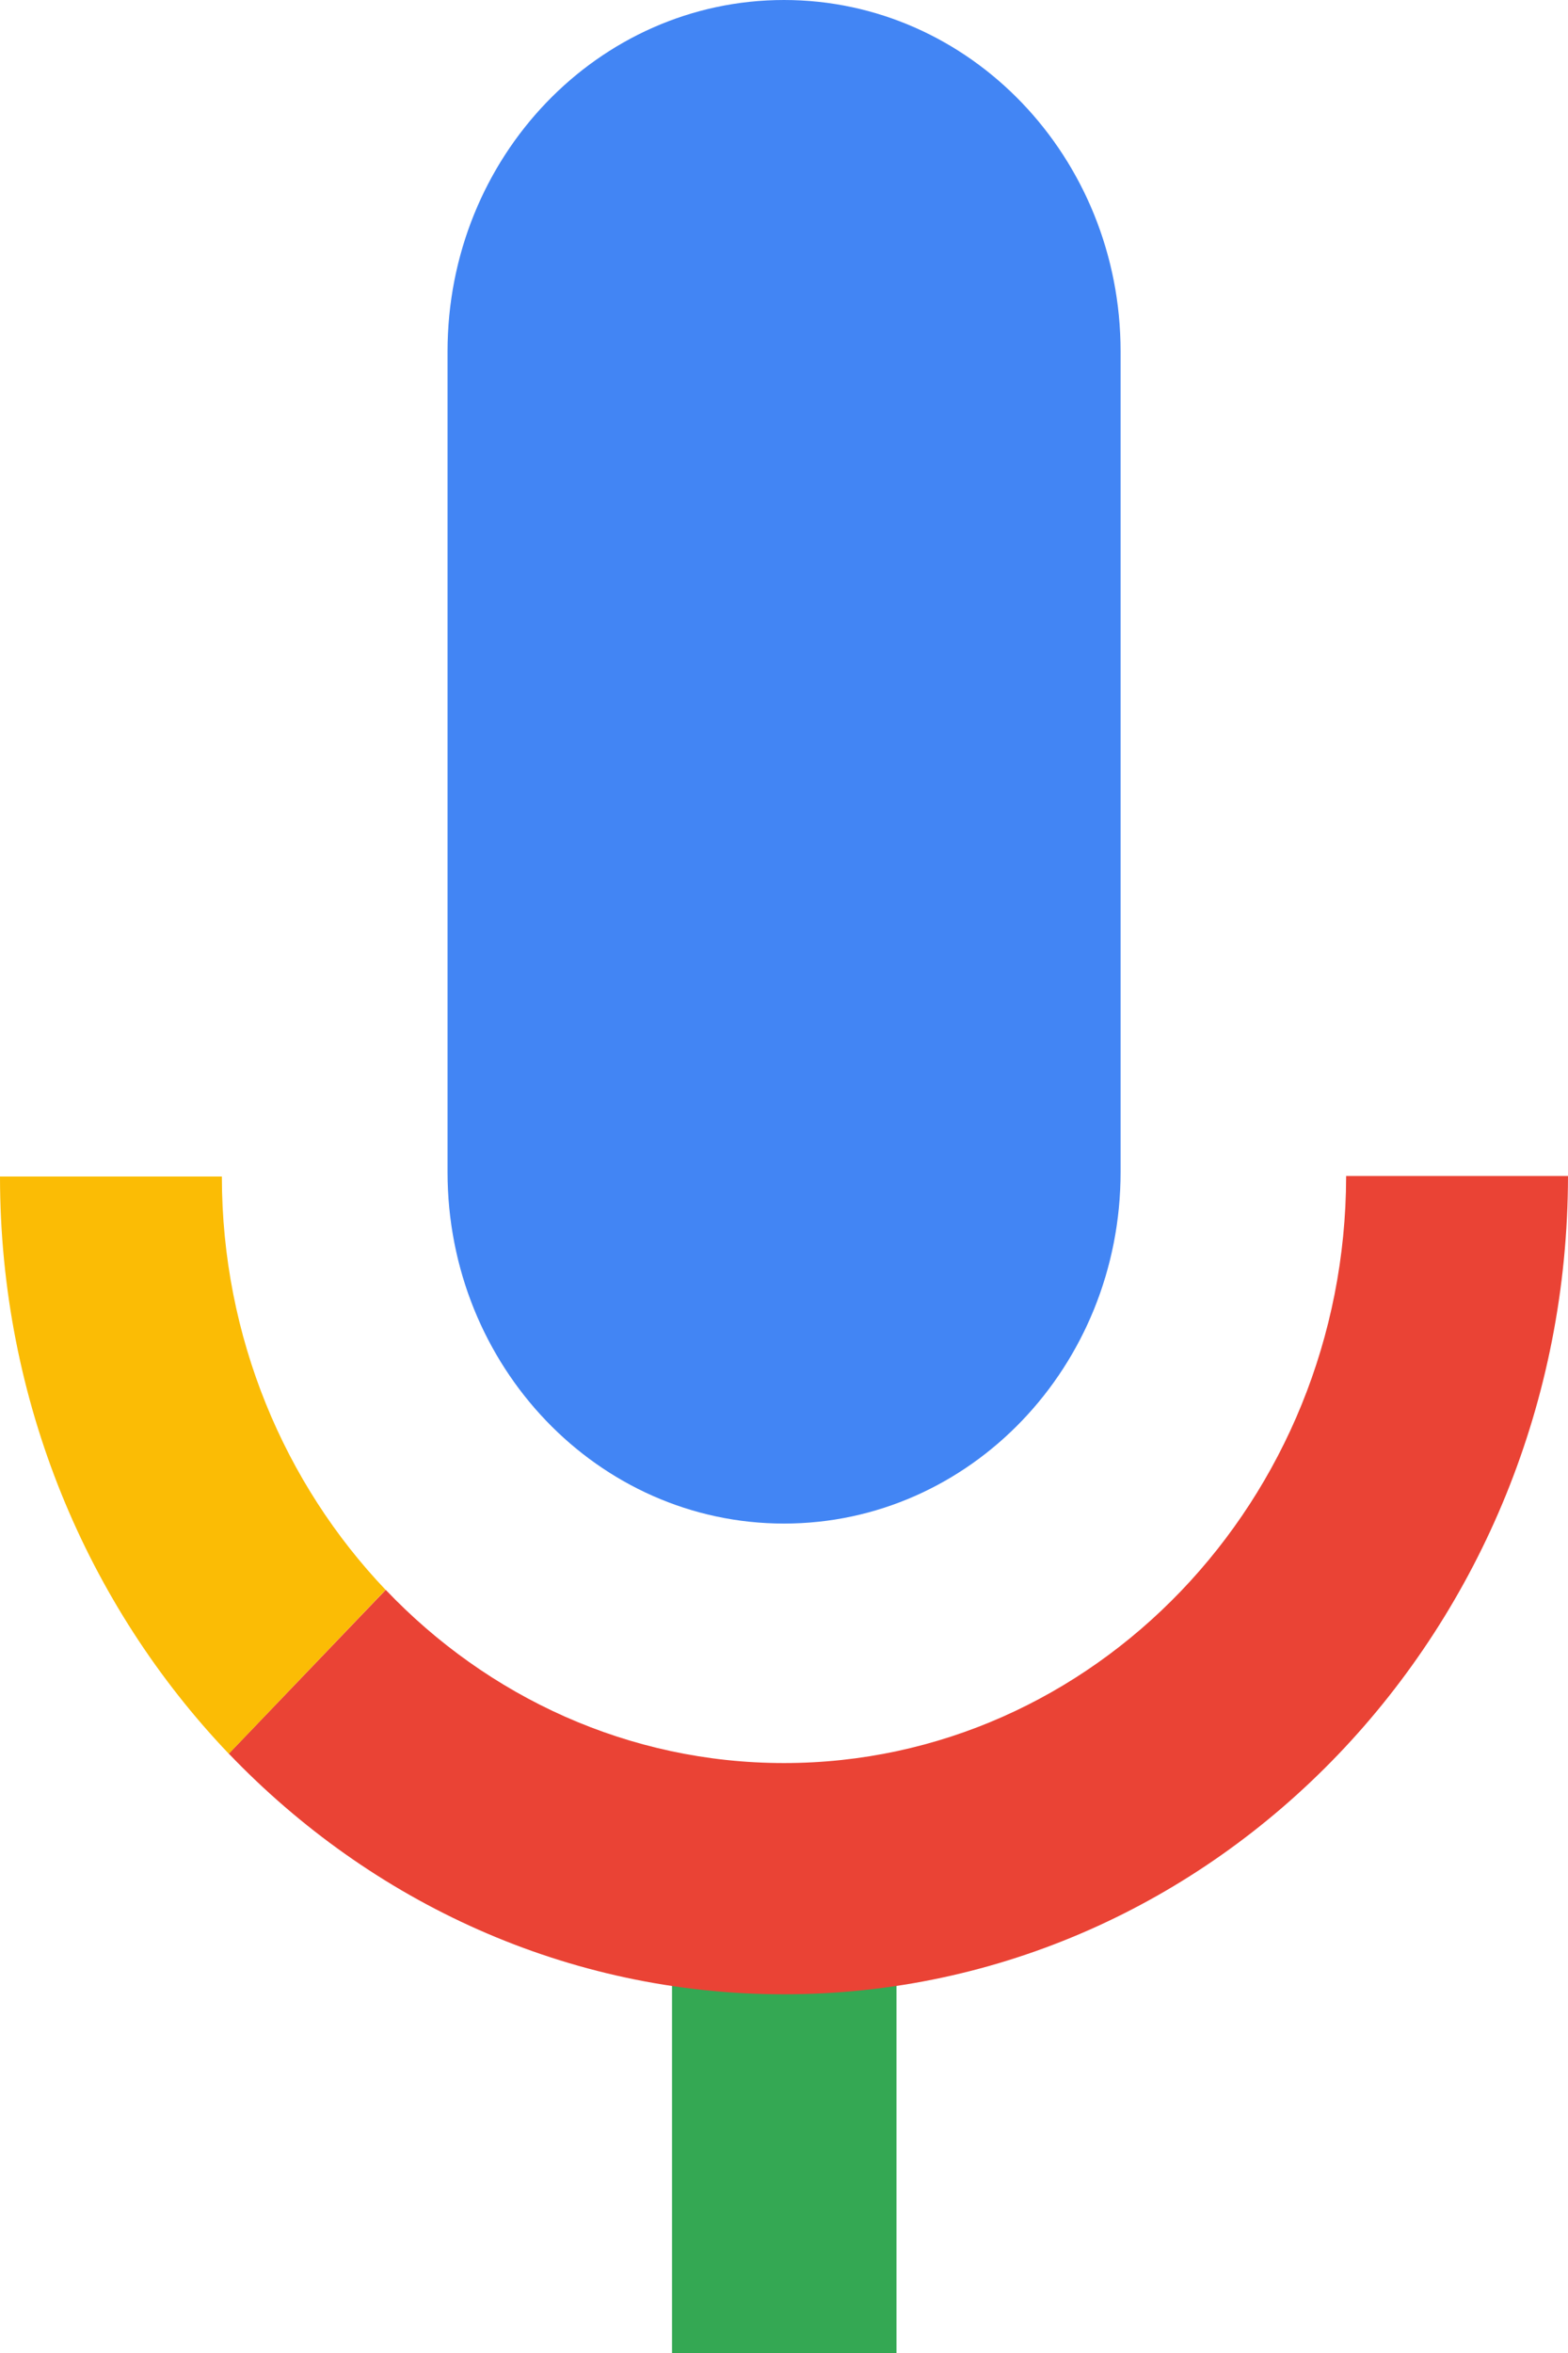 <svg width="12" height="18" viewBox="0 0 12 18" fill="none" xmlns="http://www.w3.org/2000/svg">
<g clip-path="url(#clip0_4311_94)">
<path d="M6 11.655C4.577 11.655 3.425 10.452 3.425 8.966V2.689C3.425 1.203 4.577 0 6 0C7.423 0 8.576 1.203 8.576 2.689V8.966C8.576 10.452 7.423 11.655 6 11.655Z" fill="#4285F4"/>
<path d="M6.861 14.711H5.143V18H6.861V14.711Z" fill="#34A853"/>
<path d="M10.302 9C10.298 11.474 8.37 13.487 6 13.487C4.812 13.487 3.732 12.981 2.952 12.162L1.751 13.415C2.839 14.551 4.339 15.256 6 15.256C9.312 15.256 11.996 12.453 12 8.996H10.302V9Z" fill="#EA4335"/>
<path d="M2.951 12.162C2.179 11.351 1.698 10.233 1.698 9H0C0 10.722 0.671 12.284 1.751 13.416L2.951 12.162Z" fill="#FBBC05"/>
</g>
<defs>
<clipPath id="clip0_4311_94">
<rect width="12" height="18" fill="white"/>
</clipPath>
</defs>
</svg>
